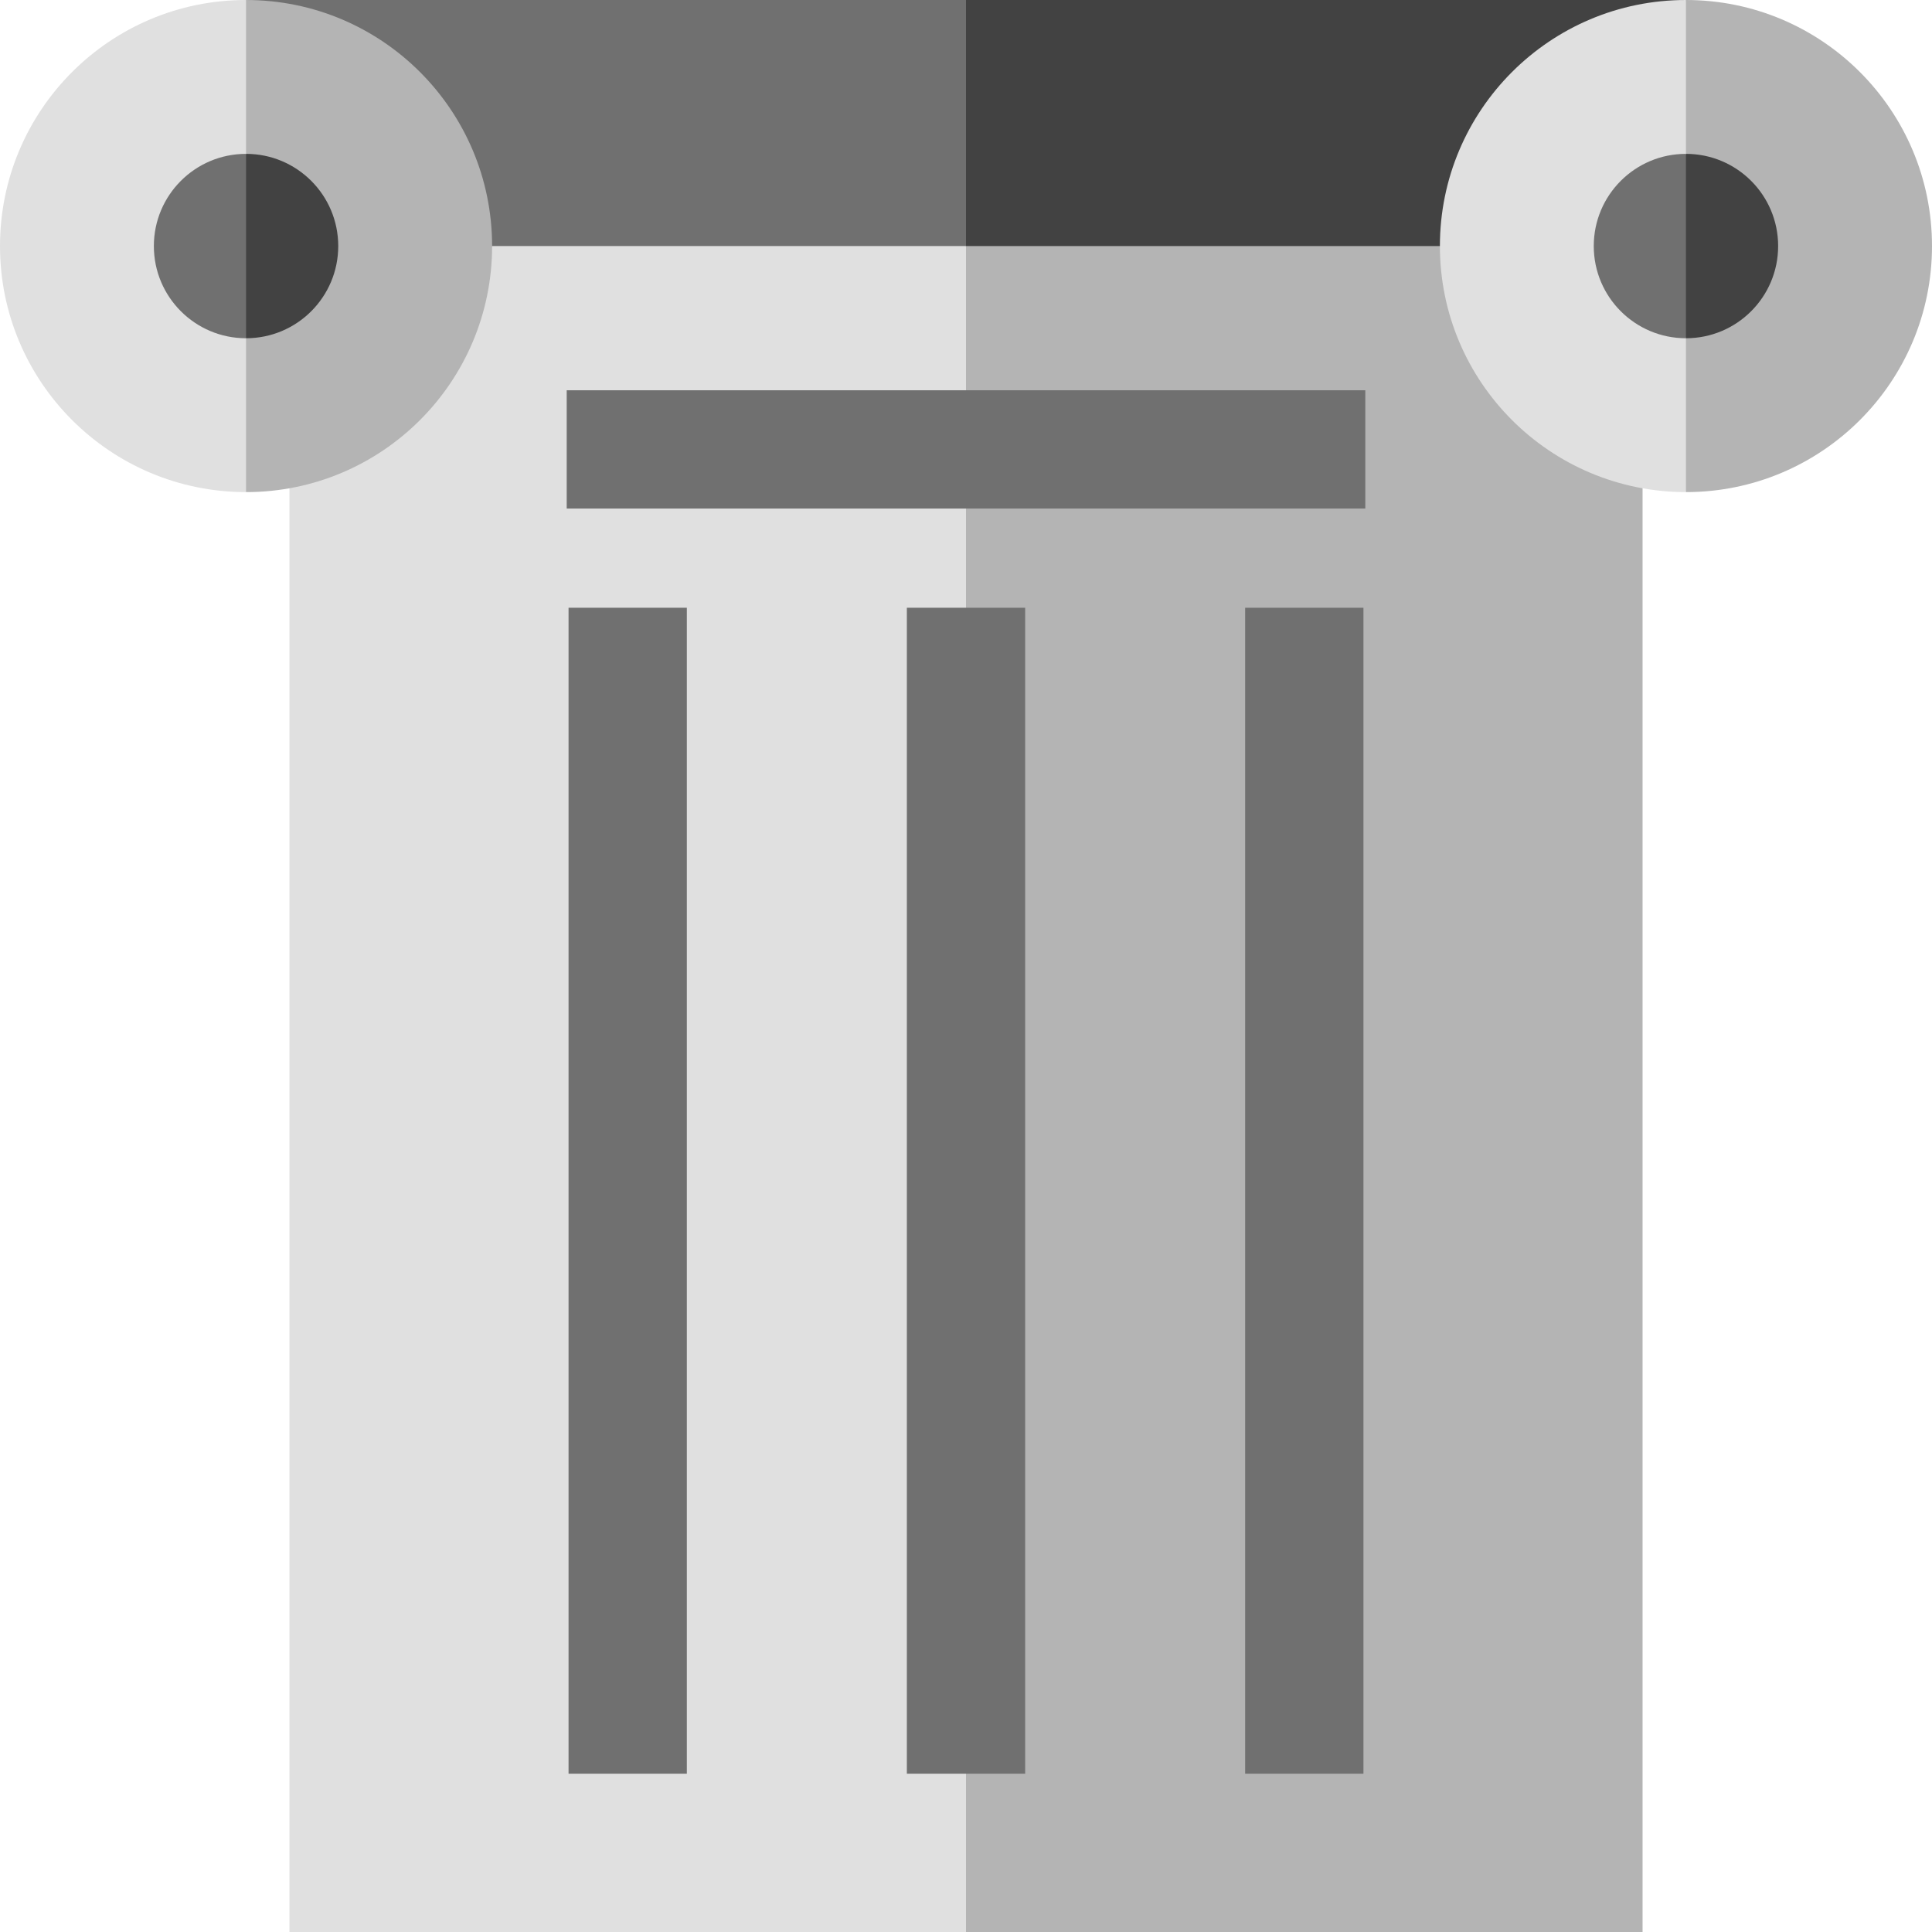 <?xml version="1.0" encoding="iso-8859-1"?>
<!-- Uploaded to: SVG Repo, www.svgrepo.com, Generator: SVG Repo Mixer Tools -->
<svg version="1.1" id="Layer_1" xmlns="http://www.w3.org/2000/svg" xmlns:xlink="http://www.w3.org/1999/xlink" 
	 viewBox="0 0 512 512" xml:space="preserve">
<polygon style="fill:#B4B4B4;" points="435.298,32.603 256,32.603 235.102,272.301 256,512 435.298,512 "/>
<rect x="76.706" y="32.601" style="fill:#E0E0E0;" width="179.294" height="479.399"/>
<g>
	<rect x="150.183" y="103.424" style="fill:#707070;" width="211.634" height="31.347"/>
	<rect x="150.674" y="161.061" style="fill:#707070;" width="31.347" height="308.987"/>
	<rect x="240.327" y="161.061" style="fill:#707070;" width="31.347" height="308.987"/>
	<rect x="329.979" y="161.061" style="fill:#707070;" width="31.347" height="308.987"/>
</g>
<polygon style="fill:#424242;" points="446.794,0 256,0 235.102,32.603 256,65.206 446.794,65.206 "/>
<rect x="65.202" style="fill:#707070;" width="190.798" height="65.202"/>
<path style="fill:#B4B4B4;" d="M65.206,0L44.308,65.206l20.898,65.206c36.012,0,65.206-29.193,65.206-65.206
	C130.411,29.193,101.217,0,65.206,0z"/>
<path style="fill:#E0E0E0;" d="M0,65.206c0,36.012,29.193,65.206,65.206,65.206V0C29.193,0,0,29.193,0,65.206z"/>
<path style="fill:#424242;" d="M65.206,40.774L54.757,65.206l10.449,24.432c13.493,0,24.432-10.938,24.432-24.432
	C89.637,51.712,78.699,40.774,65.206,40.774z"/>
<path style="fill:#707070;" d="M40.774,65.206c0,13.493,10.938,24.432,24.432,24.432V40.774
	C51.712,40.774,40.774,51.712,40.774,65.206z"/>
<path style="fill:#B4B4B4;" d="M446.794,0l-20.898,65.206l20.898,65.206c36.012,0,65.206-29.193,65.206-65.206S482.807,0,446.794,0z
	"/>
<path style="fill:#E0E0E0;" d="M381.589,65.206c0,36.012,29.193,65.206,65.206,65.206V0C410.783,0,381.589,29.193,381.589,65.206z"
	/>
<path style="fill:#424242;" d="M446.794,40.774l-10.449,24.432l10.449,24.432c13.493,0,24.432-10.938,24.432-24.432
	S460.288,40.774,446.794,40.774z"/>
<path style="fill:#707070;" d="M422.363,65.206c0,13.493,10.938,24.432,24.432,24.432V40.774
	C433.301,40.774,422.363,51.712,422.363,65.206z"/>
</svg>